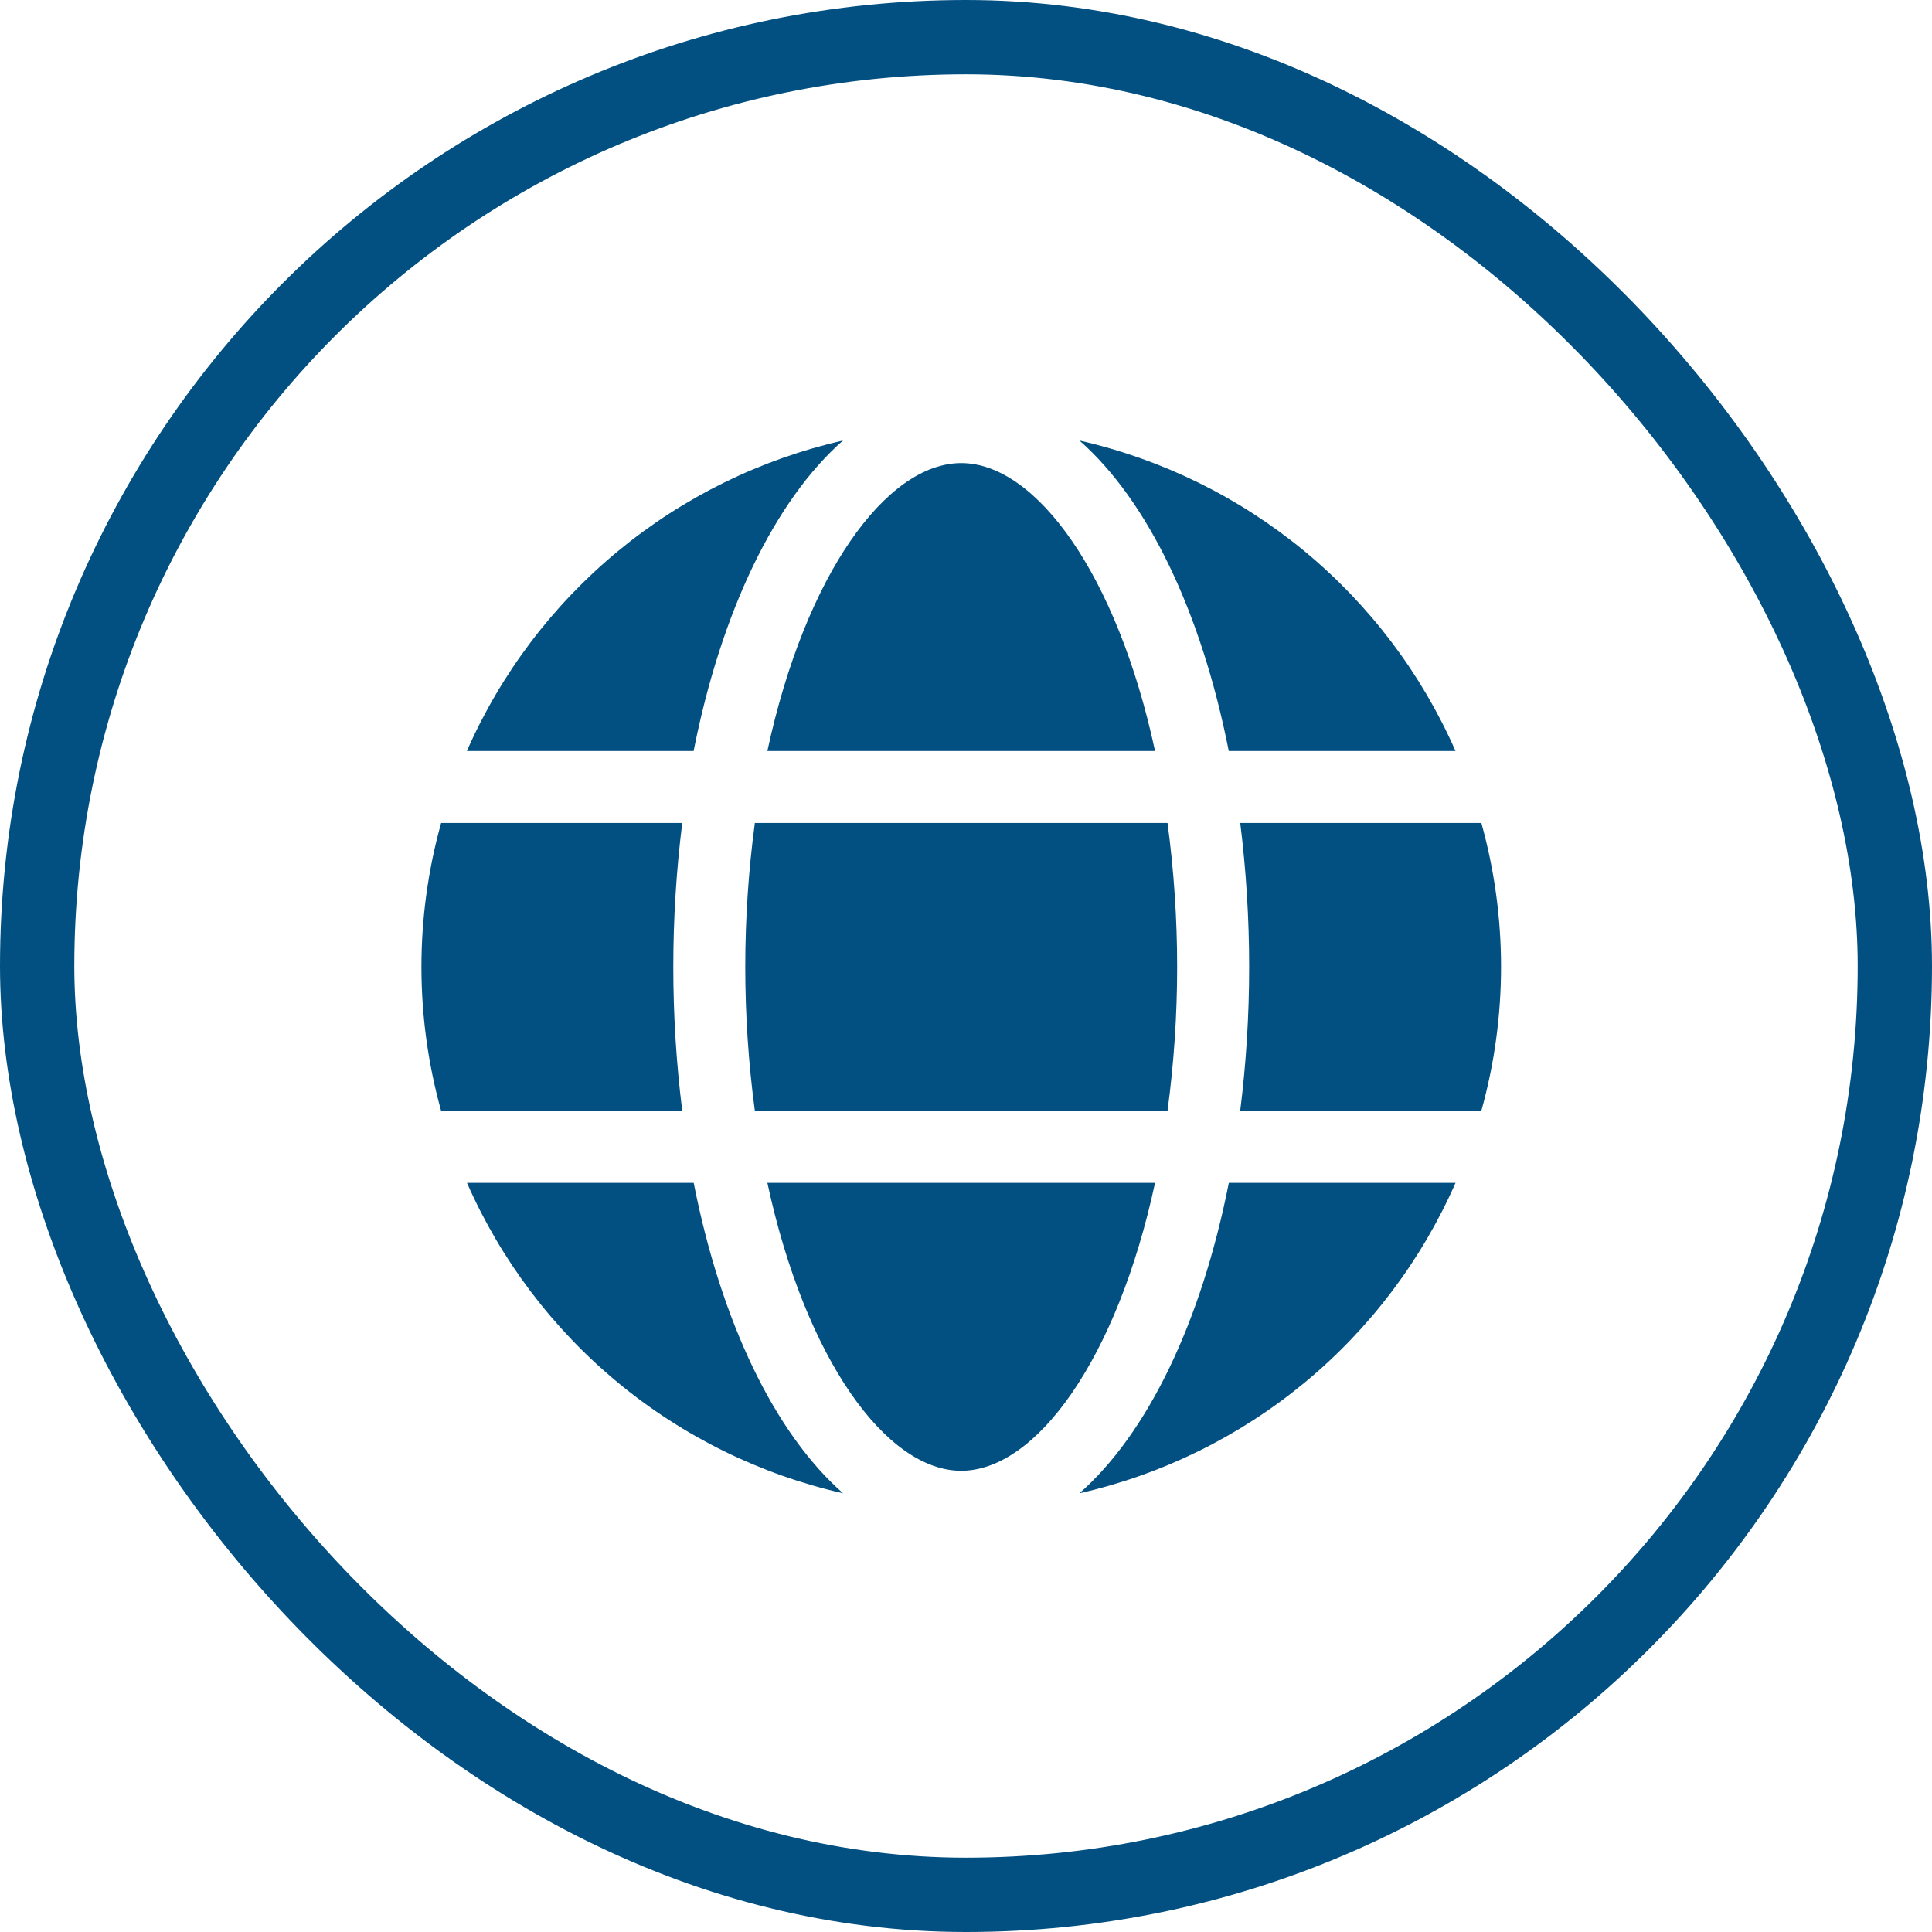 <svg width="52" height="52" viewBox="0 0 52 52" fill="none" xmlns="http://www.w3.org/2000/svg">
<rect x="1" y="1" width="50" height="50" rx="25" stroke="#025081" stroke-width="2"/>
<path d="M31.088 20.213C30.066 15.467 27.887 12.464 25.871 12.464C23.855 12.464 21.676 15.467 20.654 20.213H31.088Z" fill="#025081"/>
<path d="M20.059 26.025C20.059 27.321 20.145 28.615 20.317 29.899H31.424C31.596 28.615 31.683 27.321 31.683 26.025C31.683 24.729 31.596 23.435 31.424 22.15H20.317C20.145 23.435 20.059 24.729 20.059 26.025Z" fill="#025081"/>
<path d="M20.654 31.837C21.676 36.583 23.855 39.586 25.871 39.586C27.887 39.586 30.066 36.583 31.088 31.837H20.654Z" fill="#025081"/>
<path d="M33.072 20.213H39.175C38.258 18.126 36.864 16.284 35.107 14.832C33.349 13.381 31.276 12.363 29.053 11.857C30.891 13.474 32.332 16.463 33.072 20.213Z" fill="#025081"/>
<path d="M39.871 22.15H33.381C33.541 23.436 33.621 24.73 33.621 26.025C33.621 27.32 33.541 28.614 33.38 29.899H39.87C40.577 27.365 40.578 24.685 39.871 22.15Z" fill="#025081"/>
<path d="M29.053 40.192C31.276 39.688 33.35 38.669 35.108 37.218C36.866 35.767 38.259 33.924 39.176 31.837H33.074C32.332 35.587 30.891 38.576 29.053 40.192Z" fill="#025081"/>
<path d="M18.671 31.837H12.569C13.486 33.924 14.879 35.767 16.637 37.218C18.395 38.669 20.469 39.688 22.692 40.192C20.852 38.576 19.411 35.587 18.671 31.837Z" fill="#025081"/>
<path d="M22.689 11.857C20.466 12.362 18.393 13.381 16.635 14.832C14.877 16.283 13.483 18.126 12.566 20.213H18.669C19.411 16.463 20.852 13.474 22.689 11.857Z" fill="#025081"/>
<path d="M18.122 26.025C18.122 24.73 18.202 23.436 18.363 22.15H11.873C11.166 24.685 11.166 27.365 11.873 29.899H18.363C18.202 28.614 18.122 27.32 18.122 26.025Z" fill="#025081"/>
</svg>
